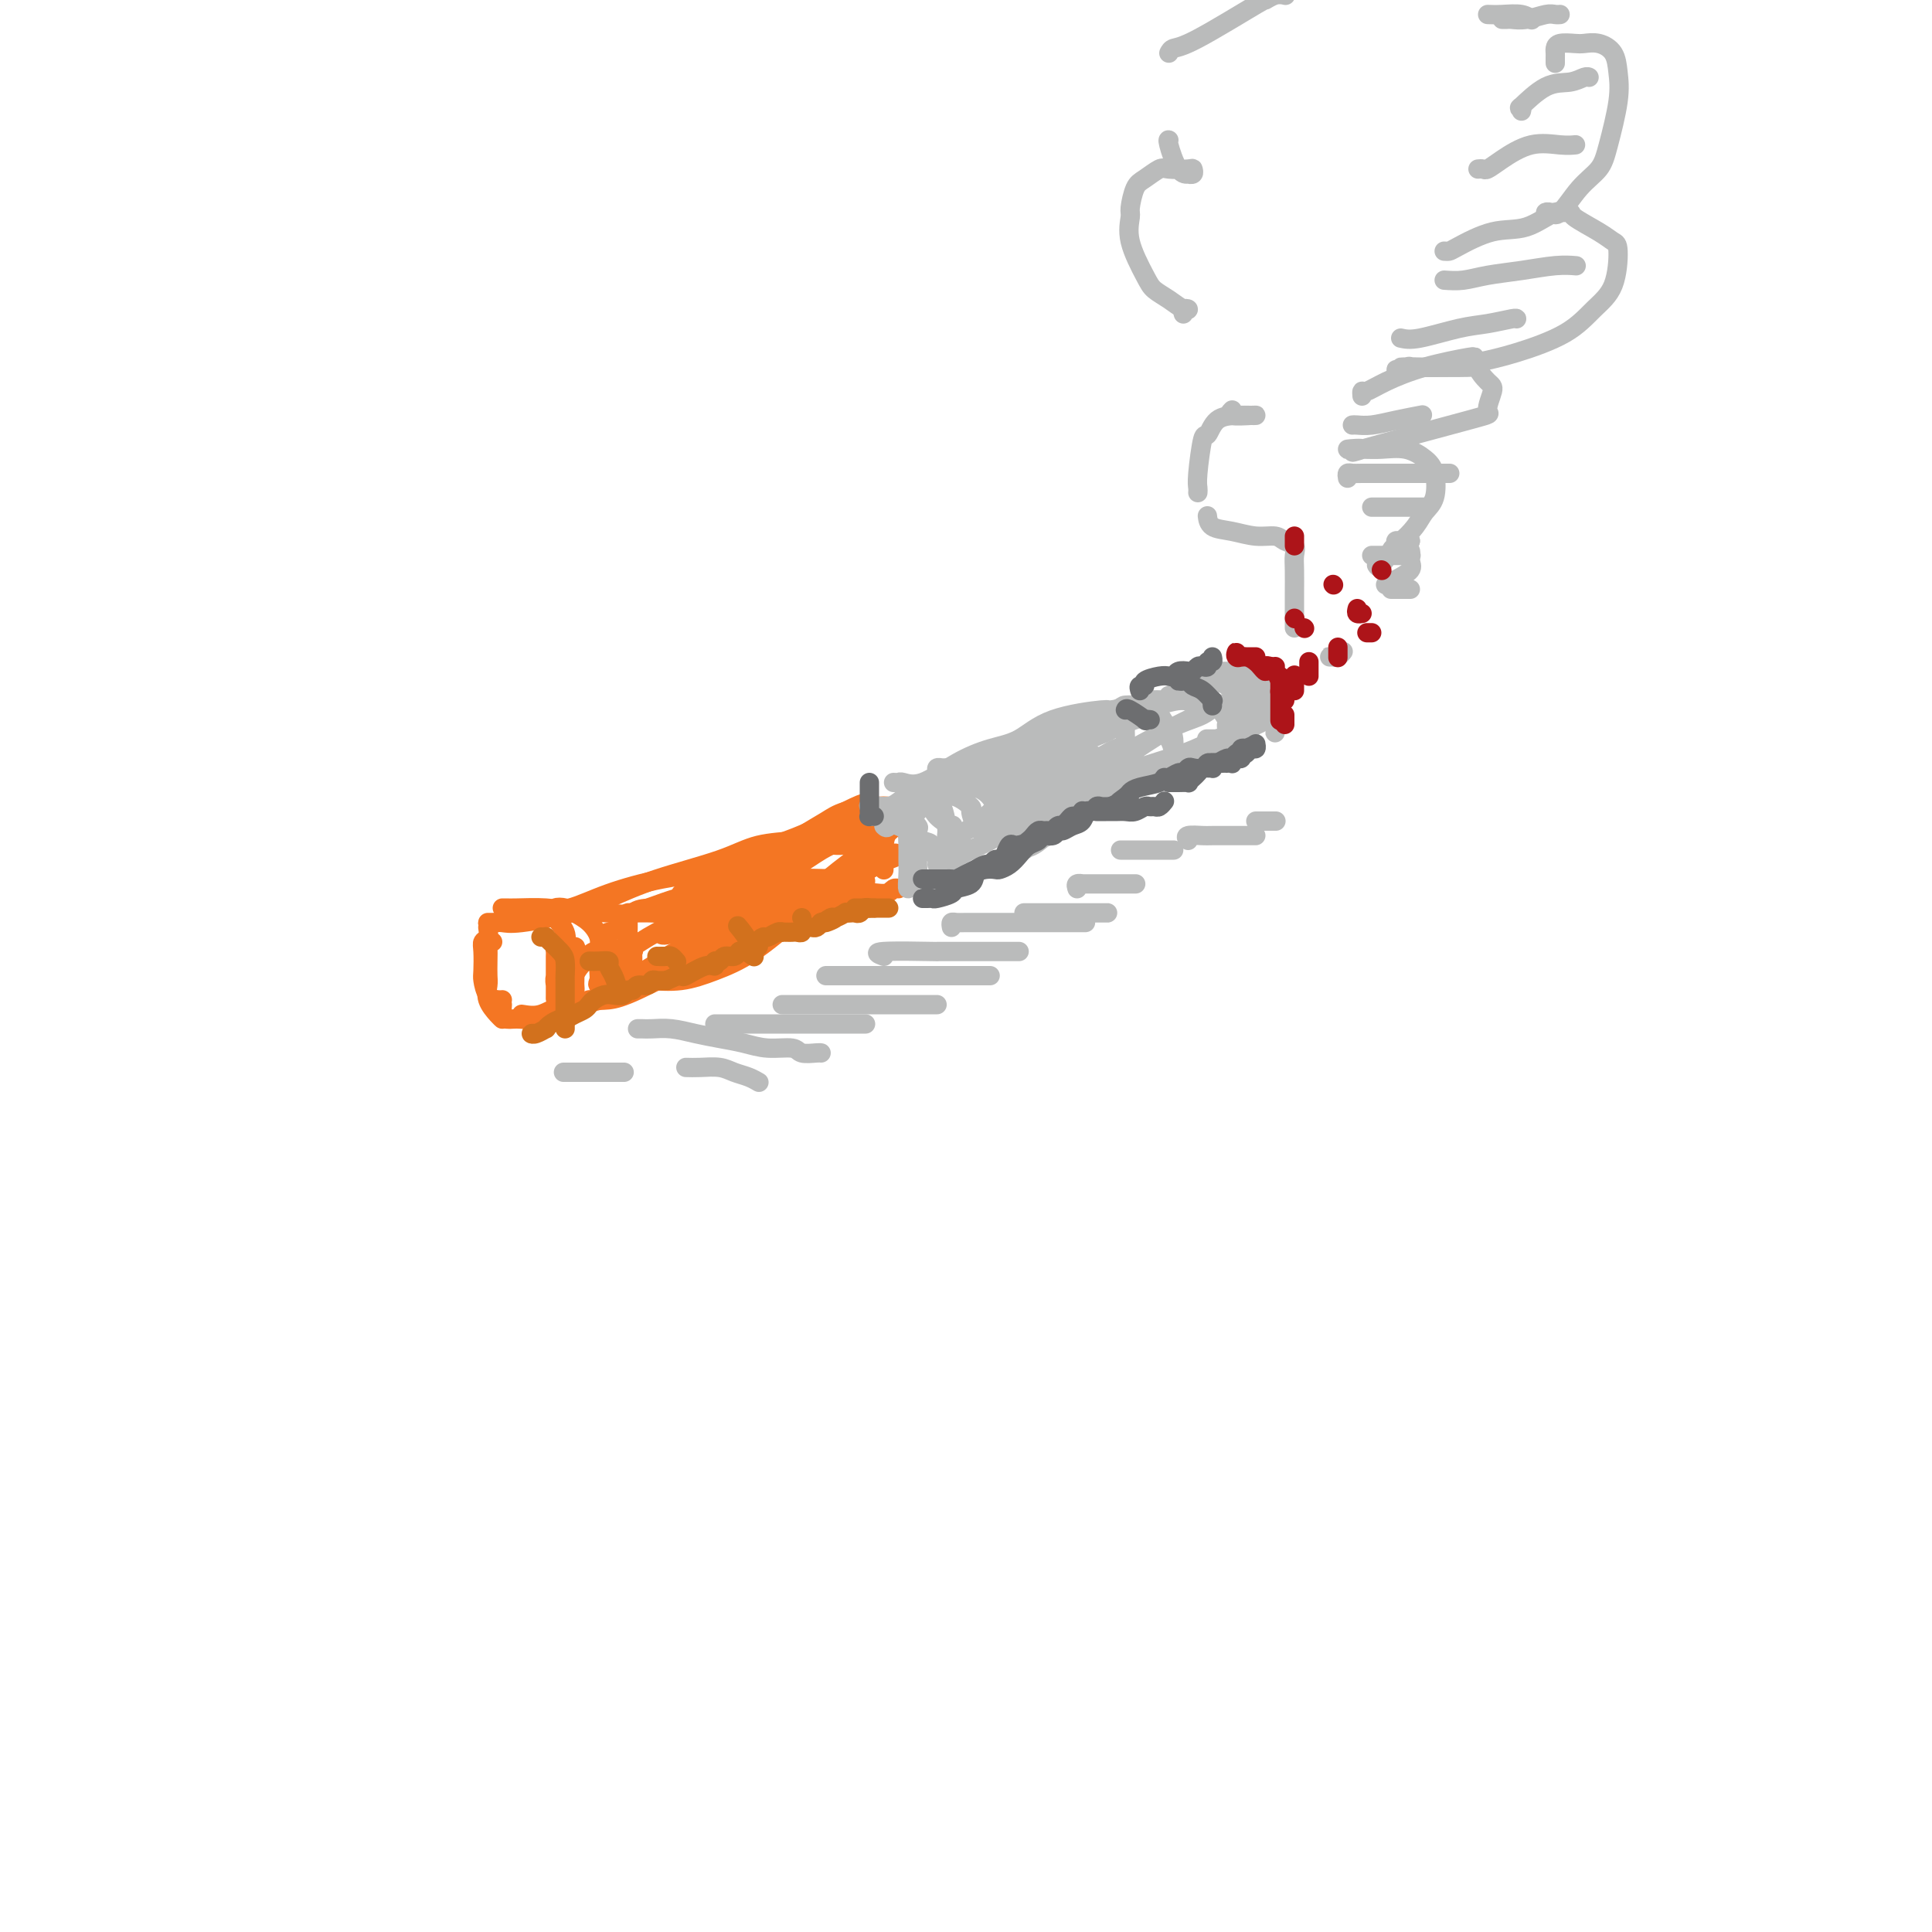 <svg viewBox='0 0 400 400' version='1.1' xmlns='http://www.w3.org/2000/svg' xmlns:xlink='http://www.w3.org/1999/xlink'><g fill='none' stroke='rgb(244,118,35)' stroke-width='4' stroke-linecap='round' stroke-linejoin='round'><path d='M126,193c-0.155,0.030 -0.309,0.060 0,0c0.309,-0.060 1.082,-0.211 2,-1c0.918,-0.789 1.981,-2.215 3,-3c1.019,-0.785 1.995,-0.927 4,-1c2.005,-0.073 5.041,-0.076 7,0c1.959,0.076 2.842,0.232 4,0c1.158,-0.232 2.591,-0.850 4,-1c1.409,-0.150 2.795,0.170 4,0c1.205,-0.170 2.230,-0.829 3,-1c0.770,-0.171 1.284,0.146 2,0c0.716,-0.146 1.633,-0.756 2,-1c0.367,-0.244 0.183,-0.122 0,0'/><path d='M118,189c-0.479,0.002 -0.958,0.003 -1,0c-0.042,-0.003 0.352,-0.011 1,0c0.648,0.011 1.550,0.040 3,0c1.450,-0.040 3.447,-0.149 5,0c1.553,0.149 2.663,0.557 5,0c2.337,-0.557 5.902,-2.080 9,-3c3.098,-0.920 5.730,-1.237 8,-2c2.270,-0.763 4.177,-1.974 7,-3c2.823,-1.026 6.562,-1.869 9,-3c2.438,-1.131 3.575,-2.552 5,-3c1.425,-0.448 3.139,0.076 5,0c1.861,-0.076 3.870,-0.752 5,-1c1.130,-0.248 1.381,-0.067 2,0c0.619,0.067 1.605,0.019 2,0c0.395,-0.019 0.197,-0.010 0,0'/><path d='M104,188c0.350,-0.005 0.700,-0.010 1,0c0.300,0.010 0.551,0.035 2,0c1.449,-0.035 4.098,-0.130 6,0c1.902,0.130 3.059,0.483 5,0c1.941,-0.483 4.667,-1.804 8,-3c3.333,-1.196 7.273,-2.269 11,-3c3.727,-0.731 7.241,-1.120 10,-2c2.759,-0.880 4.762,-2.250 7,-3c2.238,-0.750 4.710,-0.881 8,-2c3.290,-1.119 7.397,-3.228 10,-4c2.603,-0.772 3.703,-0.207 5,0c1.297,0.207 2.791,0.055 4,0c1.209,-0.055 2.133,-0.015 3,0c0.867,0.015 1.676,0.004 2,0c0.324,-0.004 0.162,-0.002 0,0'/><path d='M103,191c-0.912,-0.003 -1.824,-0.006 -2,0c-0.176,0.006 0.385,0.022 1,0c0.615,-0.022 1.283,-0.080 2,0c0.717,0.080 1.481,0.300 4,0c2.519,-0.300 6.792,-1.121 10,-2c3.208,-0.879 5.351,-1.818 8,-3c2.649,-1.182 5.804,-2.607 10,-4c4.196,-1.393 9.432,-2.755 13,-4c3.568,-1.245 5.468,-2.372 8,-3c2.532,-0.628 5.695,-0.757 8,-1c2.305,-0.243 3.753,-0.601 6,-1c2.247,-0.399 5.293,-0.839 7,-1c1.707,-0.161 2.075,-0.043 3,0c0.925,0.043 2.407,0.012 3,0c0.593,-0.012 0.296,-0.006 0,0'/><path d='M101,192c0.113,0.763 0.226,1.526 0,2c-0.226,0.474 -0.791,0.659 -1,1c-0.209,0.341 -0.064,0.837 0,2c0.064,1.163 0.045,2.991 0,4c-0.045,1.009 -0.117,1.199 0,2c0.117,0.801 0.424,2.215 1,3c0.576,0.785 1.423,0.942 2,1c0.577,0.058 0.886,0.015 1,0c0.114,-0.015 0.033,-0.004 0,0c-0.033,0.004 -0.016,0.002 0,0'/><path d='M102,195c-0.422,-0.044 -0.845,-0.087 -1,0c-0.155,0.087 -0.043,0.305 0,1c0.043,0.695 0.018,1.867 0,3c-0.018,1.133 -0.029,2.227 0,3c0.029,0.773 0.099,1.227 0,2c-0.099,0.773 -0.367,1.867 0,3c0.367,1.133 1.368,2.305 2,3c0.632,0.695 0.895,0.913 1,1c0.105,0.087 0.053,0.044 0,0'/><path d='M104,208c-0.058,0.726 -0.117,1.452 0,2c0.117,0.548 0.409,0.917 1,1c0.591,0.083 1.479,-0.121 3,0c1.521,0.121 3.674,0.568 6,0c2.326,-0.568 4.825,-2.149 7,-3c2.175,-0.851 4.026,-0.970 7,-2c2.974,-1.030 7.070,-2.969 10,-4c2.930,-1.031 4.692,-1.153 7,-2c2.308,-0.847 5.160,-2.420 7,-3c1.840,-0.580 2.669,-0.166 3,0c0.331,0.166 0.166,0.083 0,0'/><path d='M108,210c1.307,0.210 2.615,0.420 4,0c1.385,-0.420 2.849,-1.470 5,-2c2.151,-0.530 4.989,-0.541 9,-2c4.011,-1.459 9.195,-4.367 13,-6c3.805,-1.633 6.231,-1.990 9,-3c2.769,-1.010 5.880,-2.672 9,-4c3.120,-1.328 6.250,-2.321 9,-3c2.750,-0.679 5.119,-1.044 7,-2c1.881,-0.956 3.275,-2.505 5,-3c1.725,-0.495 3.782,0.063 5,0c1.218,-0.063 1.597,-0.748 2,-1c0.403,-0.252 0.829,-0.072 1,0c0.171,0.072 0.085,0.036 0,0'/><path d='M122,207c1.308,0.078 2.616,0.155 4,0c1.384,-0.155 2.843,-0.544 6,-2c3.157,-1.456 8.011,-3.980 12,-6c3.989,-2.020 7.114,-3.536 10,-5c2.886,-1.464 5.533,-2.875 8,-4c2.467,-1.125 4.754,-1.966 7,-3c2.246,-1.034 4.453,-2.263 6,-3c1.547,-0.737 2.436,-0.982 3,-1c0.564,-0.018 0.804,0.190 1,0c0.196,-0.190 0.347,-0.778 0,-1c-0.347,-0.222 -1.193,-0.077 -2,0c-0.807,0.077 -1.577,0.085 -4,0c-2.423,-0.085 -6.500,-0.265 -10,0c-3.500,0.265 -6.422,0.975 -9,2c-2.578,1.025 -4.810,2.365 -8,4c-3.190,1.635 -7.338,3.565 -10,5c-2.662,1.435 -3.838,2.374 -5,3c-1.162,0.626 -2.311,0.938 -3,2c-0.689,1.062 -0.920,2.876 -1,4c-0.080,1.124 -0.011,1.560 0,2c0.011,0.440 -0.035,0.883 0,1c0.035,0.117 0.153,-0.092 1,0c0.847,0.092 2.425,0.483 3,0c0.575,-0.483 0.149,-1.842 0,-3c-0.149,-1.158 -0.019,-2.114 0,-3c0.019,-0.886 -0.072,-1.700 0,-2c0.072,-0.300 0.306,-0.086 0,0c-0.306,0.086 -1.153,0.043 -2,0'/><path d='M129,197c-0.831,-1.214 -1.907,-0.250 -3,0c-1.093,0.250 -2.202,-0.213 -3,0c-0.798,0.213 -1.286,1.103 -2,2c-0.714,0.897 -1.655,1.801 -2,3c-0.345,1.199 -0.093,2.693 0,3c0.093,0.307 0.027,-0.573 0,-1c-0.027,-0.427 -0.014,-0.401 0,-1c0.014,-0.599 0.028,-1.822 0,-3c-0.028,-1.178 -0.097,-2.312 0,-3c0.097,-0.688 0.362,-0.931 0,-1c-0.362,-0.069 -1.351,0.036 -2,0c-0.649,-0.036 -0.959,-0.214 -1,0c-0.041,0.214 0.185,0.818 0,2c-0.185,1.182 -0.782,2.941 -1,4c-0.218,1.059 -0.059,1.417 0,2c0.059,0.583 0.016,1.391 0,2c-0.016,0.609 -0.004,1.018 0,1c0.004,-0.018 0.001,-0.463 0,-1c-0.001,-0.537 -0.001,-1.167 0,-2c0.001,-0.833 0.003,-1.870 0,-3c-0.003,-1.130 -0.011,-2.355 0,-3c0.011,-0.645 0.041,-0.712 0,-1c-0.041,-0.288 -0.155,-0.797 0,-1c0.155,-0.203 0.577,-0.102 1,0'/><path d='M116,196c0.094,-1.476 -0.171,-0.165 0,1c0.171,1.165 0.778,2.183 1,3c0.222,0.817 0.060,1.432 0,2c-0.060,0.568 -0.016,1.089 0,2c0.016,0.911 0.004,2.212 0,3c-0.004,0.788 -0.001,1.063 0,1c0.001,-0.063 -0.000,-0.463 0,-1c0.000,-0.537 0.002,-1.210 0,-2c-0.002,-0.790 -0.008,-1.697 0,-3c0.008,-1.303 0.031,-3.003 0,-4c-0.031,-0.997 -0.115,-1.290 0,-2c0.115,-0.710 0.429,-1.837 0,-3c-0.429,-1.163 -1.602,-2.362 -2,-3c-0.398,-0.638 -0.020,-0.716 0,-1c0.020,-0.284 -0.316,-0.775 0,-1c0.316,-0.225 1.286,-0.186 2,0c0.714,0.186 1.172,0.518 2,1c0.828,0.482 2.026,1.113 3,2c0.974,0.887 1.723,2.031 2,3c0.277,0.969 0.082,1.762 0,3c-0.082,1.238 -0.052,2.922 0,4c0.052,1.078 0.125,1.552 0,2c-0.125,0.448 -0.448,0.872 0,1c0.448,0.128 1.666,-0.038 2,0c0.334,0.038 -0.218,0.279 0,0c0.218,-0.279 1.205,-1.080 2,-2c0.795,-0.920 1.397,-1.960 2,-3'/><path d='M130,199c0.928,-1.603 0.249,-3.109 0,-4c-0.249,-0.891 -0.070,-1.167 0,-2c0.070,-0.833 0.029,-2.222 0,-3c-0.029,-0.778 -0.045,-0.945 0,-1c0.045,-0.055 0.153,0.003 1,0c0.847,-0.003 2.434,-0.067 4,0c1.566,0.067 3.112,0.267 6,0c2.888,-0.267 7.118,-1.000 10,-2c2.882,-1.000 4.416,-2.268 6,-3c1.584,-0.732 3.219,-0.927 5,-1c1.781,-0.073 3.708,-0.023 5,0c1.292,0.023 1.947,0.020 2,0c0.053,-0.020 -0.497,-0.055 -1,0c-0.503,0.055 -0.958,0.202 -2,1c-1.042,0.798 -2.669,2.248 -4,3c-1.331,0.752 -2.364,0.807 -5,2c-2.636,1.193 -6.875,3.525 -10,5c-3.125,1.475 -5.136,2.094 -7,3c-1.864,0.906 -3.582,2.099 -5,3c-1.418,0.901 -2.534,1.511 -3,2c-0.466,0.489 -0.280,0.858 0,1c0.280,0.142 0.654,0.057 1,0c0.346,-0.057 0.665,-0.087 2,0c1.335,0.087 3.688,0.291 6,0c2.312,-0.291 4.584,-1.078 7,-2c2.416,-0.922 4.976,-1.978 8,-4c3.024,-2.022 6.512,-5.011 10,-8'/><path d='M166,189c5.370,-3.085 6.296,-3.796 8,-5c1.704,-1.204 4.186,-2.900 6,-4c1.814,-1.100 2.959,-1.603 4,-2c1.041,-0.397 1.978,-0.689 2,-1c0.022,-0.311 -0.872,-0.641 -2,0c-1.128,0.641 -2.490,2.252 -4,3c-1.510,0.748 -3.167,0.631 -6,2c-2.833,1.369 -6.842,4.223 -10,6c-3.158,1.777 -5.464,2.476 -8,3c-2.536,0.524 -5.303,0.872 -8,2c-2.697,1.128 -5.325,3.034 -7,4c-1.675,0.966 -2.399,0.990 -3,1c-0.601,0.010 -1.081,0.005 -1,0c0.081,-0.005 0.723,-0.009 1,0c0.277,0.009 0.190,0.033 1,0c0.810,-0.033 2.517,-0.121 5,-1c2.483,-0.879 5.743,-2.548 9,-4c3.257,-1.452 6.512,-2.687 9,-4c2.488,-1.313 4.209,-2.706 7,-5c2.791,-2.294 6.653,-5.490 9,-7c2.347,-1.510 3.178,-1.333 4,-2c0.822,-0.667 1.636,-2.177 2,-3c0.364,-0.823 0.277,-0.958 0,-1c-0.277,-0.042 -0.743,0.011 -1,0c-0.257,-0.011 -0.306,-0.085 -1,0c-0.694,0.085 -2.033,0.331 -4,1c-1.967,0.669 -4.562,1.763 -7,3c-2.438,1.237 -4.719,2.619 -7,4'/><path d='M164,179c-5.223,2.049 -8.281,3.672 -11,5c-2.719,1.328 -5.098,2.361 -7,3c-1.902,0.639 -3.325,0.885 -5,2c-1.675,1.115 -3.602,3.098 -4,4c-0.398,0.902 0.733,0.724 3,0c2.267,-0.724 5.670,-1.993 8,-3c2.330,-1.007 3.587,-1.752 7,-4c3.413,-2.248 8.982,-6.000 12,-8c3.018,-2.000 3.484,-2.250 5,-3c1.516,-0.750 4.082,-2.002 6,-3c1.918,-0.998 3.187,-1.741 4,-2c0.813,-0.259 1.170,-0.032 1,0c-0.170,0.032 -0.868,-0.130 -2,0c-1.132,0.130 -2.700,0.552 -4,1c-1.300,0.448 -2.333,0.923 -5,2c-2.667,1.077 -6.968,2.758 -10,4c-3.032,1.242 -4.796,2.046 -7,3c-2.204,0.954 -4.849,2.056 -7,3c-2.151,0.944 -3.807,1.728 -5,2c-1.193,0.272 -1.924,0.032 -2,0c-0.076,-0.032 0.504,0.144 1,0c0.496,-0.144 0.908,-0.608 2,-1c1.092,-0.392 2.864,-0.713 5,-2c2.136,-1.287 4.634,-3.541 7,-5c2.366,-1.459 4.598,-2.124 7,-3c2.402,-0.876 4.972,-1.965 7,-3c2.028,-1.035 3.514,-2.018 5,-3'/><path d='M175,168c5.728,-2.846 4.047,-1.462 4,-1c-0.047,0.462 1.541,0.003 1,0c-0.541,-0.003 -3.211,0.450 -5,1c-1.789,0.550 -2.696,1.198 -4,2c-1.304,0.802 -3.006,1.760 -5,3c-1.994,1.240 -4.281,2.762 -6,4c-1.719,1.238 -2.869,2.191 -4,3c-1.131,0.809 -2.242,1.474 -3,2c-0.758,0.526 -1.162,0.913 -1,1c0.162,0.087 0.892,-0.125 1,0c0.108,0.125 -0.405,0.587 1,0c1.405,-0.587 4.728,-2.224 7,-4c2.272,-1.776 3.492,-3.692 5,-5c1.508,-1.308 3.304,-2.008 5,-3c1.696,-0.992 3.293,-2.278 5,-3c1.707,-0.722 3.526,-0.882 5,-1c1.474,-0.118 2.605,-0.194 3,0c0.395,0.194 0.053,0.659 0,1c-0.053,0.341 0.182,0.558 0,1c-0.182,0.442 -0.781,1.107 -1,2c-0.219,0.893 -0.059,2.012 0,3c0.059,0.988 0.016,1.843 0,3c-0.016,1.157 -0.005,2.616 0,3c0.005,0.384 0.002,-0.308 0,-1'/><path d='M183,179c-0.155,1.468 -0.042,-0.864 0,-2c0.042,-1.136 0.012,-1.078 0,-2c-0.012,-0.922 -0.007,-2.826 0,-4c0.007,-1.174 0.015,-1.618 0,-2c-0.015,-0.382 -0.053,-0.701 0,-1c0.053,-0.299 0.196,-0.577 1,0c0.804,0.577 2.268,2.010 3,3c0.732,0.990 0.732,1.536 1,2c0.268,0.464 0.804,0.846 1,2c0.196,1.154 0.053,3.078 0,4c-0.053,0.922 -0.014,0.840 0,1c0.014,0.160 0.004,0.561 0,0c-0.004,-0.561 -0.001,-2.084 0,-3c0.001,-0.916 0.000,-1.225 0,-2c-0.000,-0.775 -0.000,-2.016 0,-3c0.000,-0.984 0.000,-1.710 0,-2c-0.000,-0.290 -0.000,-0.145 0,0'/></g>
<g fill='none' stroke='rgb(186,187,187)' stroke-width='4' stroke-linecap='round' stroke-linejoin='round'><path d='M188,165c0.040,-0.008 0.080,-0.016 0,0c-0.080,0.016 -0.281,0.056 0,0c0.281,-0.056 1.042,-0.209 2,0c0.958,0.209 2.113,0.779 3,1c0.887,0.221 1.506,0.094 2,1c0.494,0.906 0.863,2.845 1,4c0.137,1.155 0.040,1.525 0,2c-0.040,0.475 -0.025,1.053 0,2c0.025,0.947 0.059,2.261 0,3c-0.059,0.739 -0.212,0.901 0,1c0.212,0.099 0.788,0.134 1,0c0.212,-0.134 0.060,-0.437 0,-1c-0.060,-0.563 -0.026,-1.386 0,-2c0.026,-0.614 0.046,-1.020 0,-2c-0.046,-0.980 -0.157,-2.536 0,-3c0.157,-0.464 0.583,0.164 0,0c-0.583,-0.164 -2.175,-1.119 -3,-2c-0.825,-0.881 -0.884,-1.689 -2,-2c-1.116,-0.311 -3.289,-0.125 -4,0c-0.711,0.125 0.039,0.187 0,0c-0.039,-0.187 -0.868,-0.625 -1,-1c-0.132,-0.375 0.434,-0.688 1,-1'/><path d='M188,165c-1.309,-0.926 -0.080,-0.241 1,0c1.080,0.241 2.012,0.037 3,0c0.988,-0.037 2.033,0.092 3,0c0.967,-0.092 1.856,-0.404 3,0c1.144,0.404 2.544,1.524 3,2c0.456,0.476 -0.033,0.310 0,1c0.033,0.690 0.587,2.238 1,3c0.413,0.762 0.685,0.739 1,1c0.315,0.261 0.673,0.806 1,1c0.327,0.194 0.624,0.036 1,0c0.376,-0.036 0.831,0.051 1,0c0.169,-0.051 0.052,-0.241 0,-1c-0.052,-0.759 -0.040,-2.087 0,-3c0.040,-0.913 0.108,-1.410 0,-2c-0.108,-0.590 -0.393,-1.271 -1,-2c-0.607,-0.729 -1.537,-1.506 -3,-2c-1.463,-0.494 -3.461,-0.707 -5,-1c-1.539,-0.293 -2.621,-0.667 -3,-1c-0.379,-0.333 -0.054,-0.624 0,-1c0.054,-0.376 -0.161,-0.835 0,-1c0.161,-0.165 0.699,-0.036 1,0c0.301,0.036 0.364,-0.023 1,0c0.636,0.023 1.844,0.126 3,0c1.156,-0.126 2.261,-0.483 3,0c0.739,0.483 1.111,1.806 2,3c0.889,1.194 2.294,2.261 3,3c0.706,0.739 0.714,1.151 1,2c0.286,0.849 0.850,2.135 1,3c0.150,0.865 -0.113,1.310 0,2c0.113,0.690 0.604,1.626 1,2c0.396,0.374 0.698,0.187 1,0'/><path d='M211,174c1.335,2.434 0.171,1.019 0,0c-0.171,-1.019 0.651,-1.642 1,-2c0.349,-0.358 0.227,-0.450 0,-2c-0.227,-1.550 -0.558,-4.557 -1,-6c-0.442,-1.443 -0.994,-1.321 -2,-2c-1.006,-0.679 -2.467,-2.157 -3,-3c-0.533,-0.843 -0.137,-1.049 0,-1c0.137,0.049 0.016,0.353 0,0c-0.016,-0.353 0.072,-1.362 0,-2c-0.072,-0.638 -0.306,-0.905 0,-1c0.306,-0.095 1.150,-0.019 2,0c0.850,0.019 1.706,-0.018 3,0c1.294,0.018 3.026,0.091 4,0c0.974,-0.091 1.189,-0.344 2,0c0.811,0.344 2.218,1.287 3,2c0.782,0.713 0.941,1.195 1,2c0.059,0.805 0.020,1.933 0,3c-0.020,1.067 -0.020,2.074 0,3c0.020,0.926 0.059,1.770 0,2c-0.059,0.230 -0.218,-0.154 0,-1c0.218,-0.846 0.812,-2.153 1,-3c0.188,-0.847 -0.031,-1.232 0,-2c0.031,-0.768 0.312,-1.918 0,-3c-0.312,-1.082 -1.218,-2.094 -2,-3c-0.782,-0.906 -1.441,-1.705 -2,-2c-0.559,-0.295 -1.017,-0.084 -1,0c0.017,0.084 0.508,0.042 1,0'/><path d='M218,153c-0.272,-0.748 1.048,-0.120 2,0c0.952,0.120 1.537,-0.270 2,0c0.463,0.270 0.803,1.200 2,2c1.197,0.800 3.252,1.468 4,3c0.748,1.532 0.190,3.926 0,5c-0.190,1.074 -0.011,0.826 0,1c0.011,0.174 -0.147,0.768 0,1c0.147,0.232 0.600,0.100 1,0c0.400,-0.100 0.748,-0.169 1,0c0.252,0.169 0.407,0.576 1,0c0.593,-0.576 1.623,-2.136 2,-3c0.377,-0.864 0.102,-1.034 0,-2c-0.102,-0.966 -0.032,-2.728 0,-4c0.032,-1.272 0.026,-2.054 0,-3c-0.026,-0.946 -0.072,-2.057 0,-3c0.072,-0.943 0.263,-1.720 0,-2c-0.263,-0.280 -0.979,-0.065 -1,0c-0.021,0.065 0.652,-0.020 1,0c0.348,0.020 0.370,0.143 1,0c0.630,-0.143 1.868,-0.554 3,0c1.132,0.554 2.160,2.072 3,3c0.840,0.928 1.493,1.265 2,2c0.507,0.735 0.868,1.867 1,3c0.132,1.133 0.036,2.267 0,3c-0.036,0.733 -0.010,1.067 0,1c0.010,-0.067 0.005,-0.533 0,-1'/><path d='M243,159c0.929,1.551 0.252,-0.072 0,-1c-0.252,-0.928 -0.078,-1.163 0,-2c0.078,-0.837 0.061,-2.277 0,-3c-0.061,-0.723 -0.165,-0.730 -1,-2c-0.835,-1.270 -2.401,-3.805 -3,-5c-0.599,-1.195 -0.231,-1.051 0,-1c0.231,0.051 0.325,0.010 1,0c0.675,-0.010 1.929,0.012 3,0c1.071,-0.012 1.957,-0.056 3,0c1.043,0.056 2.241,0.213 3,0c0.759,-0.213 1.079,-0.796 2,0c0.921,0.796 2.443,2.970 3,4c0.557,1.030 0.149,0.915 0,1c-0.149,0.085 -0.040,0.369 0,1c0.040,0.631 0.011,1.609 0,2c-0.011,0.391 -0.006,0.196 0,0'/><path d='M189,170c0.255,-0.713 0.510,-1.427 1,-2c0.490,-0.573 1.215,-1.007 3,-2c1.785,-0.993 4.631,-2.546 7,-4c2.369,-1.454 4.262,-2.809 6,-4c1.738,-1.191 3.320,-2.218 5,-3c1.680,-0.782 3.459,-1.320 5,-2c1.541,-0.680 2.844,-1.503 4,-2c1.156,-0.497 2.166,-0.669 3,-1c0.834,-0.331 1.494,-0.820 2,-1c0.506,-0.180 0.859,-0.051 1,0c0.141,0.051 0.071,0.026 0,0'/><path d='M183,171c0.311,0.300 0.623,0.600 1,0c0.377,-0.600 0.820,-2.101 2,-3c1.180,-0.899 3.096,-1.196 5,-2c1.904,-0.804 3.797,-2.115 6,-3c2.203,-0.885 4.717,-1.344 7,-2c2.283,-0.656 4.336,-1.510 7,-3c2.664,-1.490 5.940,-3.615 8,-5c2.060,-1.385 2.903,-2.031 5,-3c2.097,-0.969 5.449,-2.260 7,-3c1.551,-0.740 1.302,-0.930 2,-1c0.698,-0.070 2.342,-0.020 3,0c0.658,0.020 0.329,0.010 0,0'/><path d='M197,162c-0.359,-0.004 -0.718,-0.007 0,0c0.718,0.007 2.512,0.026 4,0c1.488,-0.026 2.668,-0.095 5,-1c2.332,-0.905 5.816,-2.645 9,-4c3.184,-1.355 6.069,-2.324 8,-3c1.931,-0.676 2.909,-1.057 5,-2c2.091,-0.943 5.294,-2.446 7,-3c1.706,-0.554 1.916,-0.158 2,0c0.084,0.158 0.042,0.079 0,0'/><path d='M199,174c-0.056,-0.336 -0.112,-0.673 0,-1c0.112,-0.327 0.391,-0.645 1,-1c0.609,-0.355 1.548,-0.748 3,-2c1.452,-1.252 3.418,-3.362 6,-5c2.582,-1.638 5.781,-2.803 8,-4c2.219,-1.197 3.456,-2.426 5,-3c1.544,-0.574 3.393,-0.494 5,-1c1.607,-0.506 2.971,-1.598 4,-2c1.029,-0.402 1.723,-0.115 2,0c0.277,0.115 0.139,0.057 0,0'/><path d='M194,179c0.655,0.157 1.310,0.313 2,0c0.690,-0.313 1.413,-1.096 3,-2c1.587,-0.904 4.036,-1.931 6,-3c1.964,-1.069 3.444,-2.181 5,-3c1.556,-0.819 3.188,-1.344 5,-2c1.812,-0.656 3.805,-1.444 5,-2c1.195,-0.556 1.591,-0.880 2,-1c0.409,-0.120 0.831,-0.034 1,0c0.169,0.034 0.084,0.017 0,0'/><path d='M196,179c-0.329,0.026 -0.658,0.053 -1,0c-0.342,-0.053 -0.696,-0.185 -1,-1c-0.304,-0.815 -0.556,-2.312 -1,-3c-0.444,-0.688 -1.078,-0.566 -2,-1c-0.922,-0.434 -2.130,-1.423 -3,-2c-0.870,-0.577 -1.400,-0.743 -2,-1c-0.600,-0.257 -1.269,-0.605 -2,-1c-0.731,-0.395 -1.524,-0.838 -2,-1c-0.476,-0.162 -0.634,-0.045 -1,0c-0.366,0.045 -0.939,0.017 -1,0c-0.061,-0.017 0.390,-0.022 1,0c0.610,0.022 1.379,0.072 2,0c0.621,-0.072 1.095,-0.264 2,0c0.905,0.264 2.242,0.985 3,2c0.758,1.015 0.939,2.326 1,3c0.061,0.674 0.002,0.712 0,2c-0.002,1.288 0.052,3.827 0,5c-0.052,1.173 -0.210,0.979 0,1c0.210,0.021 0.788,0.258 1,0c0.212,-0.258 0.058,-1.010 0,-2c-0.058,-0.990 -0.022,-2.219 0,-3c0.022,-0.781 0.028,-1.112 0,-2c-0.028,-0.888 -0.090,-2.331 0,-3c0.090,-0.669 0.332,-0.565 0,-1c-0.332,-0.435 -1.238,-1.410 -2,-2c-0.762,-0.590 -1.381,-0.795 -2,-1'/><path d='M186,168c-1.030,-0.845 -1.603,-0.958 -2,-1c-0.397,-0.042 -0.616,-0.015 -1,0c-0.384,0.015 -0.933,0.017 -1,0c-0.067,-0.017 0.346,-0.055 1,0c0.654,0.055 1.548,0.202 2,0c0.452,-0.202 0.461,-0.752 1,0c0.539,0.752 1.609,2.808 2,4c0.391,1.192 0.104,1.520 0,2c-0.104,0.480 -0.024,1.111 0,2c0.024,0.889 -0.008,2.037 0,3c0.008,0.963 0.054,1.741 0,3c-0.054,1.259 -0.210,3.001 0,3c0.210,-0.001 0.786,-1.743 1,-3c0.214,-1.257 0.066,-2.029 0,-3c-0.066,-0.971 -0.049,-2.140 0,-3c0.049,-0.860 0.129,-1.410 0,-2c-0.129,-0.590 -0.468,-1.220 -1,-2c-0.532,-0.780 -1.256,-1.712 -2,-2c-0.744,-0.288 -1.509,0.066 -2,0c-0.491,-0.066 -0.709,-0.554 -1,-1c-0.291,-0.446 -0.655,-0.851 -1,-1c-0.345,-0.149 -0.670,-0.043 -1,0c-0.330,0.043 -0.665,0.021 -1,0'/><path d='M180,167c-0.706,-0.585 1.528,-0.047 3,0c1.472,0.047 2.182,-0.396 3,-1c0.818,-0.604 1.743,-1.369 3,-2c1.257,-0.631 2.844,-1.129 5,-2c2.156,-0.871 4.880,-2.114 7,-3c2.120,-0.886 3.637,-1.414 5,-2c1.363,-0.586 2.572,-1.229 4,-2c1.428,-0.771 3.073,-1.671 4,-2c0.927,-0.329 1.134,-0.089 2,0c0.866,0.089 2.390,0.025 3,0c0.610,-0.025 0.305,-0.013 0,0'/><path d='M185,162c0.386,0.027 0.773,0.053 1,0c0.227,-0.053 0.296,-0.186 1,0c0.704,0.186 2.044,0.692 4,0c1.956,-0.692 4.529,-2.582 7,-4c2.471,-1.418 4.840,-2.365 7,-3c2.160,-0.635 4.112,-0.957 6,-2c1.888,-1.043 3.712,-2.805 7,-4c3.288,-1.195 8.040,-1.823 10,-2c1.960,-0.177 1.128,0.097 2,0c0.872,-0.097 3.449,-0.566 5,-1c1.551,-0.434 2.076,-0.835 3,-1c0.924,-0.165 2.248,-0.096 3,0c0.752,0.096 0.933,0.218 1,0c0.067,-0.218 0.019,-0.777 0,-1c-0.019,-0.223 -0.010,-0.112 0,0'/><path d='M207,162c0.312,0.195 0.625,0.391 1,0c0.375,-0.391 0.814,-1.367 2,-2c1.186,-0.633 3.120,-0.922 5,-2c1.880,-1.078 3.705,-2.945 6,-4c2.295,-1.055 5.060,-1.300 7,-2c1.940,-0.700 3.055,-1.857 5,-3c1.945,-1.143 4.719,-2.271 7,-3c2.281,-0.729 4.069,-1.057 5,-1c0.931,0.057 1.006,0.499 2,0c0.994,-0.499 2.905,-1.938 4,-3c1.095,-1.062 1.372,-1.748 2,-2c0.628,-0.252 1.608,-0.072 2,0c0.392,0.072 0.196,0.036 0,0'/><path d='M246,140c-0.149,0.113 -0.299,0.226 0,0c0.299,-0.226 1.046,-0.793 2,-1c0.954,-0.207 2.114,-0.056 3,0c0.886,0.056 1.498,0.015 2,0c0.502,-0.015 0.895,-0.005 2,0c1.105,0.005 2.922,0.003 4,0c1.078,-0.003 1.417,-0.009 2,0c0.583,0.009 1.410,0.033 2,0c0.590,-0.033 0.943,-0.124 1,0c0.057,0.124 -0.181,0.464 0,1c0.181,0.536 0.780,1.267 1,2c0.220,0.733 0.059,1.466 0,2c-0.059,0.534 -0.017,0.867 0,1c0.017,0.133 0.008,0.067 0,0'/><path d='M258,140c-0.844,-0.022 -1.687,-0.044 -2,0c-0.313,0.044 -0.094,0.155 0,0c0.094,-0.155 0.064,-0.575 0,0c-0.064,0.575 -0.161,2.145 0,3c0.161,0.855 0.579,0.996 1,2c0.421,1.004 0.845,2.870 1,4c0.155,1.130 0.042,1.522 0,2c-0.042,0.478 -0.011,1.041 0,1c0.011,-0.041 0.003,-0.686 0,-1c-0.003,-0.314 -0.001,-0.298 0,-1c0.001,-0.702 0.000,-2.123 0,-3c-0.000,-0.877 -0.001,-1.211 0,-2c0.001,-0.789 0.003,-2.035 0,-3c-0.003,-0.965 -0.011,-1.651 0,-2c0.011,-0.349 0.041,-0.362 0,0c-0.041,0.362 -0.155,1.099 0,2c0.155,0.901 0.577,1.967 1,3c0.423,1.033 0.845,2.034 1,3c0.155,0.966 0.041,1.898 0,2c-0.041,0.102 -0.011,-0.626 0,-1c0.011,-0.374 0.003,-0.392 0,-1c-0.003,-0.608 -0.002,-1.804 0,-3'/><path d='M260,145c-0.410,-0.812 -1.436,-1.342 -2,-2c-0.564,-0.658 -0.666,-1.445 -1,-2c-0.334,-0.555 -0.898,-0.880 -1,-1c-0.102,-0.120 0.260,-0.036 1,0c0.740,0.036 1.859,0.025 3,0c1.141,-0.025 2.306,-0.064 3,0c0.694,0.064 0.918,0.230 1,1c0.082,0.770 0.022,2.144 0,3c-0.022,0.856 -0.006,1.193 0,2c0.006,0.807 0.002,2.084 0,3c-0.002,0.916 -0.001,1.473 0,2c0.001,0.527 0.003,1.026 0,1c-0.003,-0.026 -0.011,-0.576 0,-1c0.011,-0.424 0.041,-0.723 0,-1c-0.041,-0.277 -0.152,-0.533 0,-1c0.152,-0.467 0.566,-1.144 0,-2c-0.566,-0.856 -2.114,-1.890 -3,-3c-0.886,-1.110 -1.111,-2.298 -2,-3c-0.889,-0.702 -2.443,-0.920 -4,-1c-1.557,-0.080 -3.118,-0.021 -4,0c-0.882,0.021 -1.083,0.006 -2,0c-0.917,-0.006 -2.548,-0.002 -3,0c-0.452,0.002 0.274,0.001 1,0'/><path d='M247,140c-1.674,-0.234 0.140,-0.320 2,0c1.860,0.320 3.766,1.046 5,2c1.234,0.954 1.795,2.137 2,3c0.205,0.863 0.055,1.407 0,2c-0.055,0.593 -0.015,1.237 0,2c0.015,0.763 0.004,1.647 0,2c-0.004,0.353 -0.002,0.177 0,0'/><path d='M252,153c-0.833,0.000 -1.667,0.000 -2,0c-0.333,0.000 -0.167,0.000 0,0'/><path d='M233,162c-0.480,1.267 -0.959,2.534 -2,3c-1.041,0.466 -2.642,0.130 -3,0c-0.358,-0.130 0.528,-0.055 1,0c0.472,0.055 0.528,0.090 1,0c0.472,-0.090 1.358,-0.307 3,-1c1.642,-0.693 4.040,-1.864 6,-3c1.960,-1.136 3.482,-2.237 5,-3c1.518,-0.763 3.033,-1.187 5,-2c1.967,-0.813 4.387,-2.015 6,-3c1.613,-0.985 2.419,-1.753 3,-2c0.581,-0.247 0.938,0.027 1,0c0.062,-0.027 -0.170,-0.354 -1,0c-0.830,0.354 -2.258,1.390 -4,2c-1.742,0.610 -3.799,0.795 -6,2c-2.201,1.205 -4.545,3.429 -7,5c-2.455,1.571 -5.020,2.487 -8,4c-2.980,1.513 -6.376,3.622 -9,5c-2.624,1.378 -4.475,2.023 -6,3c-1.525,0.977 -2.724,2.285 -4,3c-1.276,0.715 -2.629,0.837 -3,1c-0.371,0.163 0.239,0.368 1,0c0.761,-0.368 1.674,-1.309 3,-2c1.326,-0.691 3.067,-1.134 6,-3c2.933,-1.866 7.059,-5.156 10,-7c2.941,-1.844 4.697,-2.241 7,-3c2.303,-0.759 5.151,-1.879 8,-3'/><path d='M246,158c7.845,-4.046 9.958,-5.159 11,-6c1.042,-0.841 1.013,-1.408 2,-2c0.987,-0.592 2.990,-1.208 3,-1c0.010,0.208 -1.972,1.242 -4,2c-2.028,0.758 -4.102,1.241 -6,2c-1.898,0.759 -3.622,1.793 -7,3c-3.378,1.207 -8.412,2.586 -12,4c-3.588,1.414 -5.730,2.864 -8,4c-2.270,1.136 -4.668,1.959 -7,3c-2.332,1.041 -4.597,2.299 -6,3c-1.403,0.701 -1.945,0.844 -2,1c-0.055,0.156 0.378,0.324 1,0c0.622,-0.324 1.435,-1.140 3,-2c1.565,-0.860 3.882,-1.763 6,-3c2.118,-1.237 4.037,-2.808 7,-5c2.963,-2.192 6.968,-5.005 10,-7c3.032,-1.995 5.089,-3.172 7,-4c1.911,-0.828 3.675,-1.306 5,-2c1.325,-0.694 2.213,-1.606 3,-2c0.787,-0.394 1.475,-0.272 1,0c-0.475,0.272 -2.114,0.694 -3,1c-0.886,0.306 -1.021,0.494 -2,1c-0.979,0.506 -2.802,1.328 -6,3c-3.198,1.672 -7.771,4.192 -11,6c-3.229,1.808 -5.115,2.904 -7,4'/><path d='M224,161c-5.425,2.530 -4.987,1.356 -6,2c-1.013,0.644 -3.477,3.105 -4,4c-0.523,0.895 0.896,0.225 1,0c0.104,-0.225 -1.106,-0.003 0,0c1.106,0.003 4.527,-0.213 7,-1c2.473,-0.787 3.997,-2.144 6,-3c2.003,-0.856 4.484,-1.210 7,-2c2.516,-0.790 5.066,-2.016 7,-3c1.934,-0.984 3.251,-1.726 4,-2c0.749,-0.274 0.928,-0.078 1,0c0.072,0.078 0.036,0.039 0,0'/><path d='M268,130c-0.000,-0.282 -0.001,-0.565 0,-1c0.001,-0.435 0.002,-1.023 0,-2c-0.002,-0.977 -0.007,-2.341 0,-4c0.007,-1.659 0.025,-3.611 0,-5c-0.025,-1.389 -0.095,-2.214 0,-3c0.095,-0.786 0.354,-1.535 0,-2c-0.354,-0.465 -1.321,-0.648 -2,-1c-0.679,-0.352 -1.072,-0.872 -2,-1c-0.928,-0.128 -2.392,0.137 -4,0c-1.608,-0.137 -3.359,-0.676 -5,-1c-1.641,-0.324 -3.173,-0.433 -4,-1c-0.827,-0.567 -0.951,-1.590 -1,-2c-0.049,-0.410 -0.025,-0.205 0,0'/><path d='M248,102c0.025,-0.293 0.049,-0.586 0,-1c-0.049,-0.414 -0.173,-0.948 0,-3c0.173,-2.052 0.641,-5.622 1,-7c0.359,-1.378 0.608,-0.565 1,-1c0.392,-0.435 0.929,-2.117 2,-3c1.071,-0.883 2.678,-0.968 4,-1c1.322,-0.032 2.358,-0.012 3,0c0.642,0.012 0.890,0.017 1,0c0.110,-0.017 0.081,-0.056 -1,0c-1.081,0.056 -3.214,0.207 -4,0c-0.786,-0.207 -0.225,-0.774 0,-1c0.225,-0.226 0.112,-0.113 0,0'/><path d='M245,65c-0.125,-0.410 -0.250,-0.820 0,-1c0.250,-0.180 0.875,-0.131 1,0c0.125,0.131 -0.251,0.343 -1,0c-0.749,-0.343 -1.871,-1.241 -3,-2c-1.129,-0.759 -2.265,-1.381 -3,-2c-0.735,-0.619 -1.070,-1.237 -2,-3c-0.930,-1.763 -2.455,-4.670 -3,-7c-0.545,-2.330 -0.111,-4.082 0,-5c0.111,-0.918 -0.100,-1.003 0,-2c0.100,-0.997 0.510,-2.908 1,-4c0.490,-1.092 1.059,-1.365 2,-2c0.941,-0.635 2.253,-1.630 3,-2c0.747,-0.370 0.928,-0.113 2,0c1.072,0.113 3.035,0.083 4,0c0.965,-0.083 0.933,-0.217 1,0c0.067,0.217 0.235,0.786 0,1c-0.235,0.214 -0.872,0.071 -1,0c-0.128,-0.071 0.253,-0.072 0,0c-0.253,0.072 -1.140,0.215 -2,-1c-0.860,-1.215 -1.693,-3.789 -2,-5c-0.307,-1.211 -0.088,-1.060 0,-1c0.088,0.060 0.044,0.030 0,0'/><path d='M242,11c0.207,-0.403 0.415,-0.805 1,-1c0.585,-0.195 1.548,-0.182 5,-2c3.452,-1.818 9.395,-5.468 12,-7c2.605,-1.532 1.874,-0.947 2,-1c0.126,-0.053 1.111,-0.745 2,-1c0.889,-0.255 1.683,-0.073 2,0c0.317,0.073 0.159,0.036 0,0'/><path d='M322,13c0.001,0.089 0.001,0.178 0,0c-0.001,-0.178 -0.005,-0.622 0,-1c0.005,-0.378 0.017,-0.689 0,-1c-0.017,-0.311 -0.063,-0.620 0,-1c0.063,-0.380 0.234,-0.829 1,-1c0.766,-0.171 2.128,-0.063 3,0c0.872,0.063 1.255,0.080 2,0c0.745,-0.080 1.854,-0.258 3,0c1.146,0.258 2.331,0.954 3,2c0.669,1.046 0.823,2.444 1,4c0.177,1.556 0.378,3.269 0,6c-0.378,2.731 -1.333,6.479 -2,9c-0.667,2.521 -1.045,3.814 -2,5c-0.955,1.186 -2.487,2.265 -4,4c-1.513,1.735 -3.007,4.125 -4,5c-0.993,0.875 -1.484,0.234 -2,0c-0.516,-0.234 -1.057,-0.061 -1,0c0.057,0.061 0.711,0.012 1,0c0.289,-0.012 0.213,0.014 1,0c0.787,-0.014 2.435,-0.069 3,0c0.565,0.069 0.045,0.261 1,1c0.955,0.739 3.383,2.023 5,3c1.617,0.977 2.423,1.646 3,2c0.577,0.354 0.926,0.392 1,2c0.074,1.608 -0.127,4.788 -1,7c-0.873,2.212 -2.419,3.458 -4,5c-1.581,1.542 -3.197,3.380 -6,5c-2.803,1.620 -6.793,3.022 -10,4c-3.207,0.978 -5.633,1.533 -8,2c-2.367,0.467 -4.676,0.848 -7,1c-2.324,0.152 -4.662,0.076 -7,0'/><path d='M292,76c-5.217,1.082 -2.258,0.287 -1,0c1.258,-0.287 0.816,-0.067 0,0c-0.816,0.067 -2.007,-0.021 1,0c3.007,0.021 10.211,0.150 13,0c2.789,-0.150 1.161,-0.578 1,0c-0.161,0.578 1.145,2.164 2,3c0.855,0.836 1.261,0.924 1,2c-0.261,1.076 -1.187,3.140 -1,4c0.187,0.860 1.488,0.518 -4,2c-5.488,1.482 -17.765,4.790 -22,6c-4.235,1.210 -0.430,0.323 0,0c0.430,-0.323 -2.516,-0.081 -3,0c-0.484,0.081 1.496,0.000 3,0c1.504,-0.000 2.534,0.079 4,0c1.466,-0.079 3.367,-0.317 5,0c1.633,0.317 2.997,1.189 4,2c1.003,0.811 1.646,1.559 2,3c0.354,1.441 0.420,3.573 0,5c-0.420,1.427 -1.325,2.148 -2,3c-0.675,0.852 -1.120,1.836 -2,3c-0.880,1.164 -2.194,2.508 -3,3c-0.806,0.492 -1.103,0.132 -1,0c0.103,-0.132 0.605,-0.036 1,0c0.395,0.036 0.684,0.010 1,0c0.316,-0.010 0.658,-0.005 1,0'/><path d='M292,112c-0.763,1.749 -0.170,1.621 0,2c0.170,0.379 -0.084,1.265 0,2c0.084,0.735 0.507,1.321 0,2c-0.507,0.679 -1.944,1.452 -3,2c-1.056,0.548 -1.730,0.871 -2,1c-0.270,0.129 -0.135,0.065 0,0'/><path d='M285,117c0.200,0.333 0.400,0.667 1,0c0.600,-0.667 1.600,-2.333 2,-3c0.400,-0.667 0.200,-0.333 0,0'/><path d='M280,88c0.195,-0.022 0.389,-0.045 1,0c0.611,0.045 1.638,0.156 3,0c1.362,-0.156 3.059,-0.581 5,-1c1.941,-0.419 4.126,-0.834 5,-1c0.874,-0.166 0.437,-0.083 0,0'/><path d='M282,82c-0.038,-0.463 -0.076,-0.927 0,-1c0.076,-0.073 0.265,0.243 1,0c0.735,-0.243 2.015,-1.046 4,-2c1.985,-0.954 4.677,-2.060 8,-3c3.323,-0.940 7.279,-1.715 9,-2c1.721,-0.285 1.206,-0.082 1,0c-0.206,0.082 -0.103,0.041 0,0'/><path d='M290,70c0.928,0.204 1.856,0.409 4,0c2.144,-0.409 5.503,-1.430 8,-2c2.497,-0.570 4.133,-0.689 6,-1c1.867,-0.311 3.964,-0.815 5,-1c1.036,-0.185 1.010,-0.053 1,0c-0.010,0.053 -0.005,0.026 0,0'/><path d='M299,58c1.288,0.091 2.577,0.182 4,0c1.423,-0.182 2.981,-0.637 5,-1c2.019,-0.363 4.500,-0.633 7,-1c2.500,-0.367 5.019,-0.829 7,-1c1.981,-0.171 3.423,-0.049 4,0c0.577,0.049 0.288,0.024 0,0'/><path d='M299,52c0.363,0.024 0.726,0.048 1,0c0.274,-0.048 0.459,-0.167 2,-1c1.541,-0.833 4.438,-2.381 7,-3c2.562,-0.619 4.790,-0.310 7,-1c2.210,-0.690 4.403,-2.378 6,-3c1.597,-0.622 2.599,-0.178 3,0c0.401,0.178 0.200,0.089 0,0'/><path d='M306,35c0.363,-0.036 0.726,-0.073 1,0c0.274,0.073 0.459,0.254 1,0c0.541,-0.254 1.438,-0.944 3,-2c1.562,-1.056 3.790,-2.479 6,-3c2.210,-0.521 4.403,-0.140 6,0c1.597,0.140 2.599,0.040 3,0c0.401,-0.040 0.200,-0.020 0,0'/><path d='M315,23c0.117,-0.538 0.234,-1.076 0,-1c-0.234,0.076 -0.819,0.767 0,0c0.819,-0.767 3.043,-2.990 5,-4c1.957,-1.010 3.648,-0.807 5,-1c1.352,-0.193 2.364,-0.783 3,-1c0.636,-0.217 0.896,-0.062 1,0c0.104,0.062 0.052,0.031 0,0'/><path d='M311,4c0.372,0.008 0.743,0.016 1,0c0.257,-0.016 0.398,-0.057 1,0c0.602,0.057 1.664,0.211 3,0c1.336,-0.211 2.946,-0.789 4,-1c1.054,-0.211 1.553,-0.057 2,0c0.447,0.057 0.842,0.016 1,0c0.158,-0.016 0.079,-0.008 0,0'/><path d='M308,3c0.875,0.030 1.750,0.060 3,0c1.250,-0.060 2.875,-0.208 4,0c1.125,0.208 1.750,0.774 2,1c0.250,0.226 0.125,0.113 0,0'/><path d='M279,99c-0.076,-0.423 -0.152,-0.845 0,-1c0.152,-0.155 0.533,-0.041 1,0c0.467,0.041 1.020,0.011 2,0c0.980,-0.011 2.385,-0.003 4,0c1.615,0.003 3.438,0.001 5,0c1.562,-0.001 2.862,-0.000 4,0c1.138,0.000 2.114,0.000 3,0c0.886,-0.000 1.682,-0.000 2,0c0.318,0.000 0.159,0.000 0,0'/><path d='M284,105c0.393,0.000 0.785,0.000 1,0c0.215,0.000 0.251,0.000 1,0c0.749,0.000 2.211,0.000 3,0c0.789,0.000 0.905,0.000 2,0c1.095,0.000 3.170,0.000 4,0c0.830,0.000 0.415,0.000 0,0'/><path d='M284,115c0.271,0.000 0.542,0.000 1,0c0.458,0.000 1.102,0.000 2,0c0.898,-0.000 2.049,0.000 3,0c0.951,0.000 1.700,0.000 2,0c0.300,0.000 0.150,0.000 0,0'/><path d='M288,122c0.226,0.000 0.452,0.000 1,0c0.548,0.000 1.417,0.000 2,0c0.583,-0.000 0.881,-0.000 1,0c0.119,0.000 0.060,0.000 0,0'/><path d='M276,136c-0.514,0.008 -1.027,0.016 -1,0c0.027,-0.016 0.595,-0.056 1,0c0.405,0.056 0.648,0.207 1,0c0.352,-0.207 0.815,-0.774 1,-1c0.185,-0.226 0.093,-0.113 0,0'/></g>
<g fill='none' stroke='rgb(173,20,25)' stroke-width='4' stroke-linecap='round' stroke-linejoin='round'><path d='M260,136c-0.331,-0.003 -0.663,-0.006 -1,0c-0.337,0.006 -0.680,0.020 -1,0c-0.320,-0.020 -0.616,-0.073 -1,0c-0.384,0.073 -0.856,0.271 -1,0c-0.144,-0.271 0.041,-1.012 0,-1c-0.041,0.012 -0.308,0.779 0,1c0.308,0.221 1.192,-0.102 2,0c0.808,0.102 1.540,0.630 2,1c0.460,0.370 0.649,0.584 1,1c0.351,0.416 0.864,1.035 1,1c0.136,-0.035 -0.104,-0.724 0,-1c0.104,-0.276 0.552,-0.138 1,0'/><path d='M263,138c1.171,0.273 1.098,-0.046 1,0c-0.098,0.046 -0.222,0.456 0,1c0.222,0.544 0.791,1.224 1,2c0.209,0.776 0.060,1.650 0,2c-0.060,0.350 -0.030,0.175 0,0'/><path d='M265,140c0.000,0.245 0.000,0.490 0,1c0.000,0.510 0.000,1.286 0,2c0.000,0.714 0.000,1.367 0,2c0.000,0.633 0.000,1.247 0,2c0.000,0.753 0.000,1.644 0,2c0.000,0.356 0.000,0.178 0,0'/><path d='M266,148c0.000,0.452 0.000,0.905 0,1c0.000,0.095 0.000,-0.167 0,0c0.000,0.167 0.000,0.762 0,1c0.000,0.238 0.000,0.119 0,0'/><path d='M266,144c0.000,0.422 0.000,0.844 0,1c0.000,0.156 0.000,0.044 0,0c0.000,-0.044 0.000,-0.022 0,0'/><path d='M268,140c0.000,-0.196 0.000,-0.393 0,0c0.000,0.393 0.000,1.375 0,2c0.000,0.625 0.000,0.893 0,1c0.000,0.107 0.000,0.054 0,0'/><path d='M271,137c0.000,0.339 0.000,0.679 0,1c0.000,0.321 0.000,0.625 0,1c0.000,0.375 0.000,0.821 0,1c0.000,0.179 0.000,0.089 0,0'/><path d='M277,134c0.000,0.844 0.000,1.689 0,2c0.000,0.311 0.000,0.089 0,0c0.000,-0.089 0.000,-0.044 0,0'/><path d='M283,131c0.417,0.000 0.833,0.000 1,0c0.167,0.000 0.083,0.000 0,0'/><path d='M270,130c0.000,0.000 0.100,0.100 0.1,0.1'/><path d='M268,128c0.000,0.000 0.100,0.100 0.1,0.1'/><path d='M268,113c0.000,-0.311 0.000,-0.622 0,-1c0.000,-0.378 0.000,-0.822 0,-1c0.000,-0.178 0.000,-0.089 0,0'/><path d='M276,121c0.000,0.000 0.100,0.100 0.1,0.1'/><path d='M281,126c-0.111,0.422 -0.222,0.844 0,1c0.222,0.156 0.778,0.044 1,0c0.222,-0.044 0.111,-0.022 0,0'/><path d='M286,118c0.000,0.000 0.100,0.100 0.1,0.1'/></g>
<g fill='none' stroke='rgb(109,110,112)' stroke-width='4' stroke-linecap='round' stroke-linejoin='round'><path d='M191,182c0.333,0.000 0.667,0.000 1,0c0.333,-0.000 0.667,-0.000 1,0c0.333,0.000 0.666,0.001 1,0c0.334,-0.001 0.669,-0.003 1,0c0.331,0.003 0.657,0.011 1,0c0.343,-0.011 0.703,-0.040 1,0c0.297,0.040 0.531,0.150 1,0c0.469,-0.150 1.172,-0.561 2,-1c0.828,-0.439 1.780,-0.906 2,-1c0.220,-0.094 -0.292,0.186 0,0c0.292,-0.186 1.388,-0.836 2,-1c0.612,-0.164 0.741,0.159 1,0c0.259,-0.159 0.646,-0.799 1,-1c0.354,-0.201 0.673,0.037 1,0c0.327,-0.037 0.662,-0.350 1,-1c0.338,-0.650 0.678,-1.638 1,-2c0.322,-0.362 0.625,-0.097 1,0c0.375,0.097 0.821,0.028 1,0c0.179,-0.028 0.089,-0.014 0,0'/><path d='M211,175c3.273,-1.034 1.454,-0.119 1,0c-0.454,0.119 0.456,-0.557 1,-1c0.544,-0.443 0.723,-0.654 1,-1c0.277,-0.346 0.651,-0.829 1,-1c0.349,-0.171 0.672,-0.032 1,0c0.328,0.032 0.662,-0.043 1,0c0.338,0.043 0.682,0.205 1,0c0.318,-0.205 0.610,-0.777 1,-1c0.390,-0.223 0.878,-0.097 1,0c0.122,0.097 -0.121,0.166 0,0c0.121,-0.166 0.607,-0.567 1,-1c0.393,-0.433 0.693,-0.900 1,-1c0.307,-0.100 0.621,0.165 1,0c0.379,-0.165 0.823,-0.762 1,-1c0.177,-0.238 0.089,-0.119 0,0'/><path d='M242,162c0.372,-0.002 0.744,-0.004 1,0c0.256,0.004 0.397,0.012 1,0c0.603,-0.012 1.667,-0.046 2,0c0.333,0.046 -0.066,0.170 0,0c0.066,-0.170 0.596,-0.634 1,-1c0.404,-0.366 0.683,-0.633 1,-1c0.317,-0.367 0.673,-0.834 1,-1c0.327,-0.166 0.627,-0.030 1,0c0.373,0.030 0.821,-0.044 1,0c0.179,0.044 0.091,0.208 0,0c-0.091,-0.208 -0.183,-0.788 0,-1c0.183,-0.212 0.641,-0.057 1,0c0.359,0.057 0.618,0.016 1,0c0.382,-0.016 0.886,-0.008 1,0c0.114,0.008 -0.163,0.016 0,0c0.163,-0.016 0.765,-0.056 1,0c0.235,0.056 0.102,0.208 0,0c-0.102,-0.208 -0.172,-0.778 0,-1c0.172,-0.222 0.585,-0.098 1,0c0.415,0.098 0.833,0.171 1,0c0.167,-0.171 0.083,-0.584 0,-1c-0.083,-0.416 -0.167,-0.833 0,-1c0.167,-0.167 0.583,-0.083 1,0'/><path d='M258,155c2.667,-1.167 1.333,-0.583 0,0'/><path d='M227,168c0.440,-0.000 0.880,-0.000 1,0c0.120,0.000 -0.081,0.001 0,0c0.081,-0.001 0.445,-0.004 1,0c0.555,0.004 1.300,0.015 2,0c0.700,-0.015 1.353,-0.057 2,0c0.647,0.057 1.286,0.212 2,0c0.714,-0.212 1.501,-0.793 2,-1c0.499,-0.207 0.708,-0.042 1,0c0.292,0.042 0.666,-0.040 1,0c0.334,0.040 0.628,0.203 1,0c0.372,-0.203 0.820,-0.772 1,-1c0.180,-0.228 0.090,-0.114 0,0'/><path d='M191,186c0.316,0.006 0.632,0.013 1,0c0.368,-0.013 0.789,-0.044 1,0c0.211,0.044 0.213,0.163 1,0c0.787,-0.163 2.360,-0.608 3,-1c0.640,-0.392 0.346,-0.732 1,-1c0.654,-0.268 2.254,-0.463 3,-1c0.746,-0.537 0.637,-1.414 1,-2c0.363,-0.586 1.200,-0.881 2,-1c0.800,-0.119 1.565,-0.063 2,0c0.435,0.063 0.540,0.133 1,0c0.460,-0.133 1.274,-0.471 2,-1c0.726,-0.529 1.364,-1.251 2,-2c0.636,-0.749 1.270,-1.525 2,-2c0.730,-0.475 1.557,-0.648 2,-1c0.443,-0.352 0.503,-0.882 1,-1c0.497,-0.118 1.432,0.177 2,0c0.568,-0.177 0.768,-0.826 1,-1c0.232,-0.174 0.496,0.126 1,0c0.504,-0.126 1.249,-0.679 2,-1c0.751,-0.321 1.510,-0.412 2,-1c0.490,-0.588 0.711,-1.674 1,-2c0.289,-0.326 0.644,0.109 1,0c0.356,-0.109 0.711,-0.760 1,-1c0.289,-0.240 0.511,-0.069 1,0c0.489,0.069 1.244,0.034 2,0'/><path d='M230,167c6.438,-3.118 3.032,-1.412 2,-1c-1.032,0.412 0.312,-0.468 1,-1c0.688,-0.532 0.722,-0.716 1,-1c0.278,-0.284 0.799,-0.669 2,-1c1.201,-0.331 3.081,-0.610 4,-1c0.919,-0.390 0.876,-0.893 1,-1c0.124,-0.107 0.413,0.181 1,0c0.587,-0.181 1.470,-0.832 2,-1c0.530,-0.168 0.705,0.147 1,0c0.295,-0.147 0.710,-0.757 1,-1c0.290,-0.243 0.455,-0.118 1,0c0.545,0.118 1.468,0.229 2,0c0.532,-0.229 0.671,-0.797 1,-1c0.329,-0.203 0.848,-0.039 1,0c0.152,0.039 -0.061,-0.046 0,0c0.061,0.046 0.398,0.222 1,0c0.602,-0.222 1.471,-0.843 2,-1c0.529,-0.157 0.719,0.150 1,0c0.281,-0.150 0.653,-0.757 1,-1c0.347,-0.243 0.667,-0.121 1,0c0.333,0.121 0.678,0.242 1,0c0.322,-0.242 0.623,-0.848 1,-1c0.377,-0.152 0.832,0.152 1,0c0.168,-0.152 0.048,-0.758 0,-1c-0.048,-0.242 -0.024,-0.121 0,0'/><path d='M236,143c-0.134,-0.445 -0.268,-0.890 0,-1c0.268,-0.110 0.937,0.115 1,0c0.063,-0.115 -0.478,-0.570 0,-1c0.478,-0.430 1.977,-0.833 3,-1c1.023,-0.167 1.569,-0.096 2,0c0.431,0.096 0.745,0.218 1,0c0.255,-0.218 0.449,-0.777 1,-1c0.551,-0.223 1.458,-0.111 2,0c0.542,0.111 0.719,0.222 1,0c0.281,-0.222 0.668,-0.776 1,-1c0.332,-0.224 0.611,-0.116 1,0c0.389,0.116 0.889,0.241 1,0c0.111,-0.241 -0.166,-0.848 0,-1c0.166,-0.152 0.775,0.151 1,0c0.225,-0.151 0.064,-0.758 0,-1c-0.064,-0.242 -0.032,-0.121 0,0'/><path d='M244,141c0.328,0.027 0.656,0.053 1,0c0.344,-0.053 0.705,-0.187 1,0c0.295,0.187 0.524,0.695 1,1c0.476,0.305 1.199,0.408 2,1c0.801,0.592 1.679,1.674 2,2c0.321,0.326 0.087,-0.105 0,0c-0.087,0.105 -0.025,0.744 0,1c0.025,0.256 0.012,0.128 0,0'/><path d='M233,147c0.075,-0.226 0.150,-0.453 1,0c0.850,0.453 2.475,1.585 3,2c0.525,0.415 -0.051,0.112 0,0c0.051,-0.112 0.729,-0.032 1,0c0.271,0.032 0.136,0.016 0,0'/><path d='M180,162c-0.000,0.334 -0.000,0.668 0,1c0.000,0.332 0.000,0.663 0,1c-0.000,0.337 -0.000,0.682 0,1c0.000,0.318 0.000,0.611 0,1c-0.000,0.389 -0.001,0.875 0,1c0.001,0.125 0.004,-0.110 0,0c-0.004,0.110 -0.015,0.565 0,1c0.015,0.435 0.056,0.848 0,1c-0.056,0.152 -0.207,0.041 0,0c0.207,-0.041 0.774,-0.012 1,0c0.226,0.012 0.113,0.006 0,0'/></g>
<g fill='none' stroke='rgb(210,113,29)' stroke-width='4' stroke-linecap='round' stroke-linejoin='round'><path d='M111,214c-0.474,-0.032 -0.948,-0.064 -1,0c-0.052,0.064 0.319,0.223 1,0c0.681,-0.223 1.673,-0.830 2,-1c0.327,-0.170 -0.012,0.095 0,0c0.012,-0.095 0.374,-0.550 1,-1c0.626,-0.450 1.516,-0.894 2,-1c0.484,-0.106 0.563,0.127 1,0c0.437,-0.127 1.233,-0.612 2,-1c0.767,-0.388 1.503,-0.679 2,-1c0.497,-0.321 0.753,-0.673 1,-1c0.247,-0.327 0.486,-0.627 1,-1c0.514,-0.373 1.304,-0.817 2,-1c0.696,-0.183 1.299,-0.106 2,0c0.701,0.106 1.501,0.240 2,0c0.499,-0.240 0.697,-0.853 1,-1c0.303,-0.147 0.710,0.171 1,0c0.290,-0.171 0.462,-0.830 1,-1c0.538,-0.170 1.443,0.150 2,0c0.557,-0.150 0.765,-0.771 1,-1c0.235,-0.229 0.496,-0.065 1,0c0.504,0.065 1.252,0.033 2,0'/><path d='M138,203c4.570,-1.919 2.497,-1.217 2,-1c-0.497,0.217 0.584,-0.051 1,0c0.416,0.051 0.167,0.421 1,0c0.833,-0.421 2.747,-1.634 4,-2c1.253,-0.366 1.845,0.113 2,0c0.155,-0.113 -0.127,-0.819 0,-1c0.127,-0.181 0.664,0.161 1,0c0.336,-0.161 0.471,-0.827 1,-1c0.529,-0.173 1.451,0.146 2,0c0.549,-0.146 0.726,-0.756 1,-1c0.274,-0.244 0.647,-0.121 1,0c0.353,0.121 0.686,0.238 1,0c0.314,-0.238 0.608,-0.833 1,-1c0.392,-0.167 0.882,0.095 1,0c0.118,-0.095 -0.136,-0.547 0,-1c0.136,-0.453 0.663,-0.906 1,-1c0.337,-0.094 0.486,0.171 1,0c0.514,-0.171 1.395,-0.778 2,-1c0.605,-0.222 0.935,-0.060 1,0c0.065,0.060 -0.136,0.017 0,0c0.136,-0.017 0.610,-0.008 1,0c0.390,0.008 0.696,0.016 1,0c0.304,-0.016 0.606,-0.057 1,0c0.394,0.057 0.879,0.212 1,0c0.121,-0.212 -0.122,-0.792 0,-1c0.122,-0.208 0.610,-0.046 1,0c0.390,0.046 0.682,-0.026 1,0c0.318,0.026 0.662,0.150 1,0c0.338,-0.150 0.669,-0.575 1,-1'/><path d='M170,191c5.124,-1.791 1.932,-0.270 1,0c-0.932,0.270 0.394,-0.712 1,-1c0.606,-0.288 0.491,0.119 1,0c0.509,-0.119 1.642,-0.763 2,-1c0.358,-0.237 -0.059,-0.067 0,0c0.059,0.067 0.594,0.032 1,0c0.406,-0.032 0.682,-0.061 1,0c0.318,0.061 0.677,0.213 1,0c0.323,-0.213 0.609,-0.789 1,-1c0.391,-0.211 0.888,-0.057 1,0c0.112,0.057 -0.162,0.015 0,0c0.162,-0.015 0.761,-0.004 1,0c0.239,0.004 0.120,0.002 0,0'/><path d='M177,188c0.181,0.000 0.363,0.000 1,0c0.637,0.000 1.730,0.000 2,0c0.270,0.000 -0.281,0.000 0,0c0.281,0.000 1.395,0.000 2,0c0.605,0.000 0.701,0.000 1,0c0.299,0.000 0.800,0.000 1,0c0.200,0.000 0.100,0.000 0,0'/><path d='M112,194c0.439,0.017 0.878,0.033 1,0c0.122,-0.033 -0.072,-0.117 0,0c0.072,0.117 0.412,0.435 1,1c0.588,0.565 1.426,1.377 2,2c0.574,0.623 0.886,1.059 1,2c0.114,0.941 0.031,2.388 0,3c-0.031,0.612 -0.008,0.387 0,1c0.008,0.613 0.002,2.062 0,3c-0.002,0.938 -0.001,1.365 0,2c0.001,0.635 0.000,1.477 0,2c-0.000,0.523 -0.000,0.728 0,1c0.000,0.272 0.000,0.612 0,1c-0.000,0.388 -0.000,0.825 0,1c0.000,0.175 0.000,0.087 0,0'/><path d='M122,199c0.613,0.020 1.226,0.040 2,0c0.774,-0.040 1.710,-0.140 2,0c0.290,0.140 -0.066,0.521 0,1c0.066,0.479 0.554,1.057 1,2c0.446,0.943 0.852,2.253 1,3c0.148,0.747 0.040,0.932 0,1c-0.040,0.068 -0.011,0.019 0,0c0.011,-0.019 0.006,-0.010 0,0'/><path d='M136,198c0.762,0.030 1.524,0.060 2,0c0.476,-0.060 0.667,-0.208 1,0c0.333,0.208 0.810,0.774 1,1c0.190,0.226 0.095,0.113 0,0'/><path d='M153,192c-0.234,-0.287 -0.469,-0.574 0,0c0.469,0.574 1.641,2.010 2,3c0.359,0.990 -0.096,1.536 0,2c0.096,0.464 0.742,0.847 1,1c0.258,0.153 0.129,0.077 0,0'/><path d='M166,190c0.000,0.000 0.000,0.000 0,0c0.000,0.000 0.000,0.000 0,0'/></g>
<g fill='none' stroke='rgb(186,187,187)' stroke-width='4' stroke-linecap='round' stroke-linejoin='round'><path d='M132,213c0.285,-0.006 0.571,-0.013 1,0c0.429,0.013 1.002,0.045 2,0c0.998,-0.045 2.421,-0.166 4,0c1.579,0.166 3.312,0.618 5,1c1.688,0.382 3.329,0.695 5,1c1.671,0.305 3.372,0.604 5,1c1.628,0.396 3.182,0.891 5,1c1.818,0.109 3.899,-0.167 5,0c1.101,0.167 1.223,0.777 2,1c0.777,0.223 2.209,0.060 3,0c0.791,-0.060 0.940,-0.017 1,0c0.060,0.017 0.030,0.009 0,0'/><path d='M148,212c0.683,0.000 1.366,0.000 2,0c0.634,0.000 1.221,0.000 3,0c1.779,0.000 4.752,0.000 7,0c2.248,0.000 3.773,0.000 5,0c1.227,-0.000 2.158,0.000 4,0c1.842,-0.000 4.597,0.000 6,0c1.403,0.000 1.455,0.000 2,0c0.545,0.000 1.584,0.000 2,0c0.416,0.000 0.208,0.000 0,0'/><path d='M162,208c0.037,0.000 0.073,0.000 0,0c-0.073,0.000 -0.256,-0.000 1,0c1.256,0.000 3.951,0.000 6,0c2.049,0.000 3.453,-0.000 5,0c1.547,0.000 3.238,0.000 5,0c1.762,-0.000 3.597,0.000 5,0c1.403,0.000 2.376,0.000 4,0c1.624,0.000 3.899,0.000 5,0c1.101,-0.000 1.029,0.000 1,0c-0.029,0.000 -0.014,0.000 0,0'/><path d='M171,202c1.355,0.000 2.709,0.000 3,0c0.291,0.000 -0.482,0.000 4,0c4.482,-0.000 14.220,0.000 19,0c4.780,0.000 4.601,0.000 5,0c0.399,-0.000 1.377,0.000 2,0c0.623,-0.000 0.892,-0.000 1,0c0.108,0.000 0.054,0.000 0,0'/><path d='M183,198c-1.130,-0.423 -2.259,-0.845 0,-1c2.259,-0.155 7.908,-0.041 10,0c2.092,0.041 0.627,0.011 1,0c0.373,-0.011 2.583,-0.003 5,0c2.417,0.003 5.040,0.001 7,0c1.960,-0.001 3.259,-0.000 4,0c0.741,0.000 0.926,0.000 1,0c0.074,-0.000 0.037,-0.000 0,0'/><path d='M197,192c-0.082,-0.423 -0.164,-0.845 0,-1c0.164,-0.155 0.575,-0.041 1,0c0.425,0.041 0.863,0.011 2,0c1.137,-0.011 2.974,-0.003 4,0c1.026,0.003 1.242,0.001 5,0c3.758,-0.001 11.059,-0.000 14,0c2.941,0.000 1.523,0.000 1,0c-0.523,-0.000 -0.149,-0.000 0,0c0.149,0.000 0.075,0.000 0,0'/><path d='M212,189c0.439,0.000 0.877,0.000 1,0c0.123,0.000 -0.070,0.000 3,0c3.070,0.000 9.404,0.000 12,0c2.596,0.000 1.456,0.000 1,0c-0.456,0.000 -0.228,0.000 0,0'/><path d='M223,184c-0.143,-0.423 -0.286,-0.845 0,-1c0.286,-0.155 1.000,-0.041 1,0c0.000,0.041 -0.714,0.011 0,0c0.714,-0.011 2.857,-0.003 4,0c1.143,0.003 1.286,0.001 2,0c0.714,-0.001 2.000,-0.000 3,0c1.000,0.000 1.714,0.000 2,0c0.286,-0.000 0.143,-0.000 0,0'/><path d='M232,176c0.548,0.000 1.095,0.000 1,0c-0.095,0.000 -0.833,0.000 1,0c1.833,0.000 6.238,0.000 8,0c1.762,0.000 0.881,0.000 0,0'/><path d='M246,174c-0.314,-0.423 -0.628,-0.845 0,-1c0.628,-0.155 2.196,-0.041 3,0c0.804,0.041 0.842,0.011 2,0c1.158,-0.011 3.434,-0.003 5,0c1.566,0.003 2.422,0.001 3,0c0.578,-0.001 0.880,-0.000 1,0c0.120,0.000 0.060,0.000 0,0'/><path d='M260,170c0.619,0.000 1.238,0.000 2,0c0.762,0.000 1.667,0.000 2,0c0.333,0.000 0.095,0.000 0,0c-0.095,0.000 -0.048,0.000 0,0'/><path d='M142,221c0.886,0.024 1.772,0.049 3,0c1.228,-0.049 2.798,-0.171 4,0c1.202,0.171 2.035,0.634 3,1c0.965,0.366 2.063,0.634 3,1c0.937,0.366 1.714,0.829 2,1c0.286,0.171 0.082,0.049 0,0c-0.082,-0.049 -0.041,-0.024 0,0'/><path d='M117,222c-0.305,0.000 -0.610,0.000 0,0c0.610,0.000 2.136,-0.000 3,0c0.864,0.000 1.067,0.000 2,0c0.933,0.000 2.597,0.000 4,0c1.403,-0.000 2.544,0.000 3,0c0.456,-0.000 0.228,0.000 0,0'/></g>
</svg>